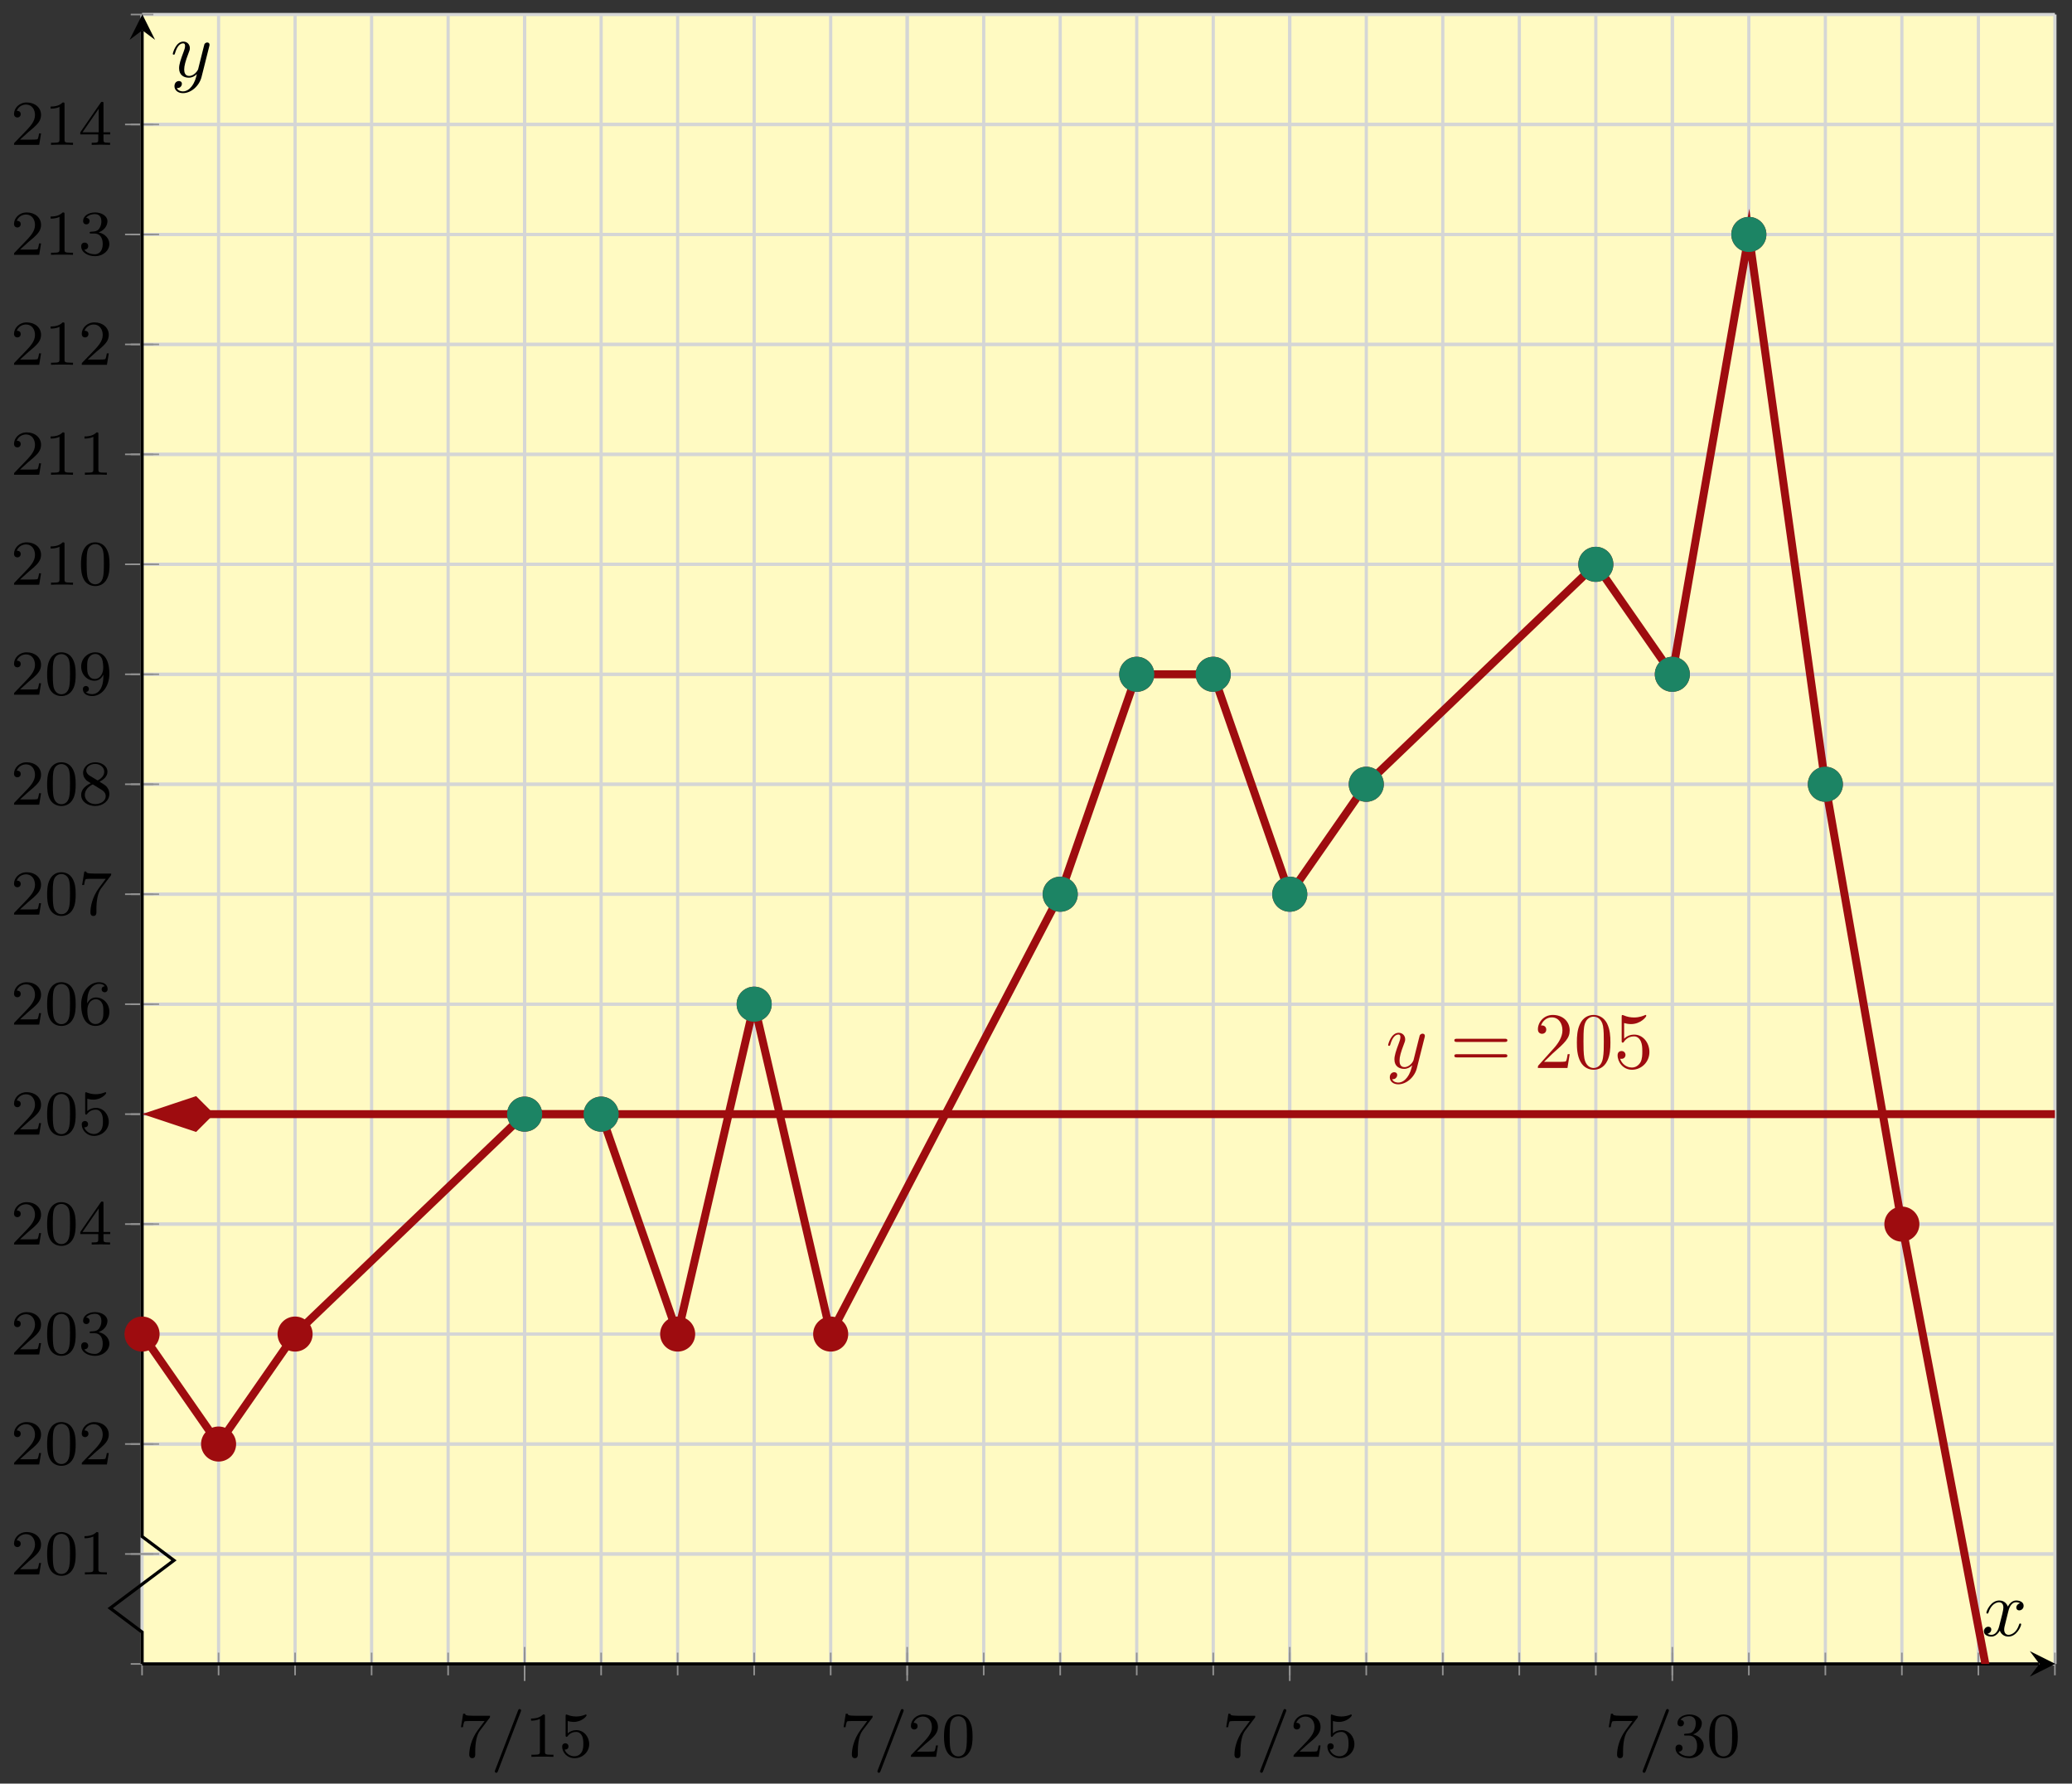 <svg xmlns="http://www.w3.org/2000/svg" xmlns:xlink="http://www.w3.org/1999/xlink" xmlns:inkscape="http://www.inkscape.org/namespaces/inkscape" version="1.1" width="259" height="223" viewBox="0 0 259 223">
<rect x="0" y="0" width="259" height="223" fill="#333333" stroke="none"/>
<defs>
<path id="font_1_100" d="M.515 .644H.261C.236 .644 .205 .645 .18 .647 .128 .651 .127 .66 .124 .676H.093L.059 .465H.09C.092 .48 .103 .549 .117 .557 .128 .562 .203 .562 .218 .562H.43L.327 .424C.213 .272 .189 .114 .189 .035 .189 .025 .189-.021 .236-.021 .283-.021 .283 .024 .283 .036V.084C.283 .228 .307 .346 .356 .411L.506 .609C.515 .62 .515 .622 .515 .644Z"/>
<path id="font_1_102" d="M.471 .727C.471 .74 .461 .75 .448 .75 .432 .75 .428 .738 .423 .726L.064-.209C.059-.221 .059-.227 .059-.227 .059-.24 .069-.25 .082-.25 .098-.25 .102-.238 .107-.226L.466 .709C.471 .721 .471 .727 .471 .727Z"/>
<path id="font_1_82" d="M.447 0V.033H.412C.317 .033 .314 .045 .314 .082V.637C.314 .664 .312 .665 .285 .665 .244 .625 .191 .601 .096 .601V.568C.123 .568 .177 .568 .235 .595V.082C.235 .045 .232 .033 .137 .033H.102V0C.143 .003 .229 .003 .274 .003 .319 .003 .406 .003 .447 0Z"/>
<path id="font_1_56" d="M.477 .199C.477 .316 .393 .419 .275 .419 .225 .419 .178 .403 .14 .369V.562C.153 .558 .193 .548 .235 .548 .36 .548 .436 .636 .436 .651 .436 .662 .429 .665 .424 .665 .424 .665 .42 .665 .411 .66 .372 .645 .326 .633 .272 .633 .213 .633 .164 .648 .133 .66 .123 .665 .12 .665 .12 .665 .107 .665 .107 .654 .107 .636V.343C.107 .325 .107 .313 .123 .313 .131 .313 .134 .317 .139 .325 .151 .34 .189 .391 .274 .391 .33 .391 .357 .345 .366 .326 .383 .29 .385 .243 .385 .204 .385 .167 .384 .113 .356 .069 .337 .039 .297 .009 .244 .009 .179 .009 .115 .049 .092 .114 .095 .114 .102 .114 .102 .114 .13 .114 .152 .132 .152 .163 .152 .2 .123 .213 .103 .213 .085 .213 .053 .203 .053 .16 .053 .07 .131-.021 .246-.021 .371-.022 .477 .075 .477 .199Z"/>
<path id="font_1_107" d="M.477 .179H.446C.443 .159 .435 .109 .423 .09 .417 .082 .341 .082 .325 .082H.147L.282 .204C.298 .219 .34 .252 .356 .266 .418 .323 .477 .378 .477 .469 .477 .588 .377 .665 .252 .665 .132 .665 .053 .574 .053 .485 .053 .436 .092 .429 .106 .429 .127 .429 .158 .444 .158 .482 .158 .534 .108 .534 .096 .534 .125 .607 .192 .632 .241 .632 .334 .632 .382 .553 .382 .469 .382 .365 .309 .289 .191 .168L.065 .038C.053 .027 .053 .025 .053 0H.448L.477 .179Z"/>
<path id="font_1_121" d="M.489 .319C.489 .426 .478 .491 .445 .555 .401 .643 .32 .665 .265 .665 .139 .665 .093 .571 .079 .543 .043 .47 .041 .371 .041 .319 .041 .253 .044 .152 .092 .072 .138-.002 .212-.021 .265-.021 .313-.021 .399-.006 .449 .093 .486 .165 .489 .254 .489 .319M.4 .331C.4 .272 .4 .182 .388 .126 .367 .021 .298 .007 .265 .007 .231 .007 .162 .023 .141 .128 .13 .185 .13 .279 .13 .331 .13 .4 .13 .47 .141 .525 .162 .627 .24 .637 .265 .637 .299 .637 .368 .62 .388 .529 .4 .474 .4 .399 .4 .331Z"/>
<path id="font_1_106" d="M.486 .171C.486 .254 .42 .33 .318 .352 .397 .38 .456 .448 .456 .528 .456 .608 .366 .665 .262 .665 .155 .665 .074 .607 .074 .531 .074 .494 .099 .478 .125 .478 .156 .478 .176 .5 .176 .529 .176 .566 .144 .58 .122 .581 .164 .636 .241 .639 .259 .639 .285 .639 .361 .631 .361 .528 .361 .458 .332 .416 .318 .4 .288 .369 .265 .367 .204 .363 .185 .362 .177 .361 .177 .348 .177 .334 .186 .334 .203 .334H.253C.332 .334 .382 .276 .382 .171 .382 .045 .311 .009 .258 .009 .203 .009 .128 .028 .093 .081 .129 .081 .154 .104 .154 .137 .154 .169 .131 .192 .099 .192 .072 .192 .044 .175 .044 .135 .044 .04 .146-.021 .26-.021 .393-.021 .486 .07 .486 .17V.171Z"/>
<path id="font_2_3" d="M.282 .204C.298 .219 .34 .252 .356 .266 .418 .323 .477 .378 .477 .469 .477 .588 .377 .665 .252 .665 .132 .665 .053 .574 .053 .485 .053 .436 .092 .429 .106 .429 .127 .429 .158 .444 .158 .482 .158 .534 .108 .534 .096 .534 .125 .607 .192 .632 .241 .632 .334 .632 .382 .553 .382 .469 .382 .365 .309 .289 .191 .168L.065 .038C.053 .027 .053 .025 .053 0H.448L.477 .179H.446C.443 .159 .435 .109 .423 .09 .417 .082 .341 .082 .325 .082H.147L.282 .204Z"/>
<path id="font_2_1" d="M.489 .319C.489 .426 .478 .491 .445 .555 .401 .643 .32 .665 .265 .665 .139 .665 .093 .571 .079 .543 .043 .47 .041 .371 .041 .319 .041 .253 .044 .152 .092 .072 .138-.002 .212-.021 .265-.021 .313-.021 .399-.006 .449 .093 .486 .165 .489 .254 .489 .319M.265 .007C.231 .007 .162 .023 .141 .128 .13 .185 .13 .279 .13 .331 .13 .4 .13 .47 .141 .525 .162 .627 .24 .637 .265 .637 .299 .637 .368 .62 .388 .529 .4 .474 .4 .399 .4 .331 .4 .272 .4 .182 .388 .126 .367 .021 .298 .007 .265 .007Z"/>
<path id="font_2_2" d="M.314 .637C.314 .664 .312 .665 .285 .665 .244 .625 .191 .601 .096 .601V.568C.123 .568 .177 .568 .235 .595V.082C.235 .045 .232 .033 .137 .033H.102V0C.143 .003 .229 .003 .274 .003 .319 .003 .406 .003 .447 0V.033H.412C.317 .033 .314 .045 .314 .082V.637Z"/>
<path id="font_2_4" d="M.253 .334C.332 .334 .382 .276 .382 .17 .382 .045 .311 .009 .258 .009 .203 .009 .128 .028 .093 .081 .129 .081 .154 .104 .154 .137 .154 .169 .131 .192 .099 .192 .072 .192 .044 .175 .044 .135 .044 .04 .146-.021 .26-.021 .393-.021 .486 .07 .486 .17 .486 .254 .42 .33 .318 .352 .397 .38 .456 .448 .456 .528 .456 .608 .366 .665 .262 .665 .155 .665 .074 .607 .074 .531 .074 .494 .099 .478 .125 .478 .156 .478 .176 .5 .176 .529 .176 .566 .144 .58 .122 .581 .164 .636 .241 .639 .259 .639 .285 .639 .361 .631 .361 .528 .361 .458 .332 .416 .318 .4 .288 .369 .265 .367 .204 .363 .185 .362 .177 .361 .177 .348 .177 .334 .186 .334 .203 .334H.253Z"/>
<path id="font_2_5" d="M.394 .647C.394 .667 .394 .675 .373 .675 .36 .675 .359 .674 .349 .66L.03 .197V.164H.312V.081C.312 .044 .309 .033 .232 .033H.209V0C.294 .003 .296 .003 .353 .003 .41 .003 .412 .003 .497 0V.033H.474C.397 .033 .394 .044 .394 .081V.164H.5V.197H.394V.647M.319 .566V.197H.065L.319 .566Z"/>
<path id="font_2_6" d="M.14 .562C.153 .558 .193 .548 .235 .548 .36 .548 .436 .636 .436 .651 .436 .662 .429 .665 .424 .665 .422 .665 .42 .665 .411 .66 .372 .645 .326 .633 .272 .633 .213 .633 .164 .648 .133 .66 .123 .665 .121 .665 .12 .665 .107 .665 .107 .654 .107 .636V.343C.107 .325 .107 .313 .123 .313 .131 .313 .134 .317 .139 .325 .151 .34 .189 .391 .274 .391 .33 .391 .357 .345 .366 .326 .383 .29 .385 .244 .385 .205 .385 .168 .384 .114 .356 .07 .337 .04 .297 .009 .244 .009 .179 .009 .115 .05 .092 .115 .095 .114 .101 .114 .102 .114 .13 .114 .152 .132 .152 .163 .152 .2 .123 .213 .103 .213 .085 .213 .053 .203 .053 .16 .053 .07 .131-.021 .246-.021 .371-.021 .477 .076 .477 .2 .477 .316 .393 .419 .275 .419 .225 .419 .178 .403 .14 .369V.562Z"/>
<path id="font_2_7" d="M.138 .331C.138 .414 .145 .487 .181 .548 .211 .598 .262 .639 .325 .639 .345 .639 .391 .636 .414 .601 .369 .599 .365 .565 .365 .554 .365 .524 .388 .507 .412 .507 .43 .507 .459 .518 .459 .556 .459 .616 .414 .665 .324 .665 .185 .665 .044 .533 .044 .317 .044 .046 .17-.021 .267-.021 .315-.021 .367-.008 .412 .035 .452 .074 .486 .116 .486 .203 .486 .334 .387 .426 .276 .426 .204 .426 .161 .38 .138 .331M.267 .009C.214 .009 .181 .046 .166 .074 .143 .119 .141 .187 .141 .225 .141 .324 .195 .398 .272 .398 .322 .398 .352 .372 .371 .337 .392 .3 .392 .255 .392 .204 .392 .153 .392 .109 .372 .073 .346 .027 .311 .009 .267 .009Z"/>
<path id="font_2_8" d="M.506 .609C.515 .62 .515 .622 .515 .644H.261C.236 .644 .205 .645 .18 .647 .128 .651 .127 .66 .124 .676H.093L.059 .465H.09C.092 .48 .103 .549 .117 .557 .128 .562 .203 .562 .218 .562H.43L.327 .424C.213 .272 .189 .114 .189 .035 .189 .025 .189-.021 .236-.021 .283-.021 .283 .024 .283 .036V.084C.283 .228 .307 .346 .356 .411L.506 .609Z"/>
<path id="font_2_9" d="M.332 .361C.388 .388 .456 .438 .456 .516 .456 .611 .359 .665 .266 .665 .16 .665 .074 .592 .074 .498 .074 .461 .087 .427 .112 .398 .129 .377 .133 .375 .195 .336 .071 .281 .044 .208 .044 .152 .044 .042 .155-.021 .264-.021 .387-.021 .486 .062 .486 .168 .486 .231 .452 .273 .436 .29 .419 .306 .418 .307 .332 .361M.177 .455C.148 .472 .124 .501 .124 .536 .124 .599 .193 .639 .264 .639 .342 .639 .406 .586 .406 .516 .406 .458 .361 .409 .302 .38L.177 .455M.226 .318C.23 .316 .344 .246 .361 .235 .377 .226 .429 .194 .429 .134 .429 .057 .348 .009 .266 .009 .177 .009 .101 .07 .101 .152 .101 .227 .157 .286 .226 .318Z"/>
<path id="font_2_10" d="M.392 .295C.392 .051 .276 .009 .218 .009 .197 .009 .145 .012 .118 .043 .162 .047 .165 .08 .165 .09 .165 .12 .142 .137 .118 .137 .1 .137 .071 .126 .071 .088 .071 .02 .127-.021 .219-.021 .356-.021 .486 .115 .486 .329 .486 .589 .371 .665 .268 .665 .15 .665 .044 .573 .044 .442 .044 .313 .141 .219 .254 .219 .325 .219 .368 .264 .392 .315V.295M.258 .247C.212 .247 .183 .268 .161 .305 .138 .342 .138 .39 .138 .441 .138 .5 .138 .542 .165 .583 .19 .619 .222 .639 .269 .639 .336 .639 .365 .573 .368 .568 .389 .519 .39 .441 .39 .421 .39 .342 .347 .247 .258 .247Z"/>
<clipPath id="clip_3">
<path transform="matrix(1,0,0,-1,-307.424,414.27)" d="M325.182 206.228H564.286V412.455H325.182Z"/>
</clipPath>
<path id="font_4_1" d="M.331-.24C.331-.237 .331-.235 .314-.218 .189-.092 .157 .097 .157 .25 .157 .424 .195 .598 .318 .723 .331 .735 .331 .737 .331 .74 .331 .747 .327 .75 .321 .75 .311 .75 .221 .682 .162 .555 .111 .445 .099 .334 .099 .25 .099 .172 .11 .051 .165-.062 .225-.185 .311-.25 .321-.25 .327-.25 .331-.247 .331-.24Z"/>
<path id="font_4_7" d="M.132 .328V.352C.132 .605 .256 .641 .307 .641 .331 .641 .373 .635 .395 .601 .38 .601 .34 .601 .34 .556 .34 .525 .364 .51 .386 .51 .402 .51 .432 .519 .432 .558 .432 .618 .388 .666 .305 .666 .177 .666 .042 .537 .042 .316 .042 .049 .158-.022 .251-.022 .362-.022 .457 .072 .457 .204 .457 .331 .368 .427 .257 .427 .189 .427 .152 .376 .132 .328M.251 .006C.188 .006 .158 .066 .152 .081 .134 .128 .134 .208 .134 .226 .134 .304 .166 .404 .256 .404 .272 .404 .318 .404 .349 .342 .367 .305 .367 .254 .367 .205 .367 .157 .367 .107 .35 .071 .32 .011 .274 .006 .251 .006Z"/>
<path id="font_5_1" d="M.203 .001C.203 .067 .178 .106 .139 .106 .106 .106 .086 .081 .086 .053 .086 .026 .106 0 .139 0 .151 0 .164 .004 .174 .013 .177 .015 .178 .016 .179 .016 .18 .016 .181 .015 .181 .001 .181-.073 .146-.133 .113-.166 .102-.177 .102-.179 .102-.182 .102-.189 .107-.193 .112-.193 .123-.193 .203-.116 .203 .001Z"/>
<path id="font_4_4" d="M.294 .64C.294 .664 .294 .666 .271 .666 .209 .602 .121 .602 .089 .602V.571C.109 .571 .168 .571 .22 .597V.079C.22 .043 .217 .031 .127 .031H.095V0C.13 .003 .217 .003 .257 .003 .297 .003 .384 .003 .419 0V.031H.387C.297 .031 .294 .042 .294 .079V.64Z"/>
<path id="font_4_8" d="M.163 .457C.117 .487 .113 .521 .113 .538 .113 .599 .178 .641 .249 .641 .322 .641 .386 .589 .386 .517 .386 .46 .347 .412 .287 .377L.163 .457M.309 .362C.381 .399 .43 .451 .43 .517 .43 .609 .341 .666 .25 .666 .15 .666 .069 .592 .069 .499 .069 .481 .071 .436 .113 .389 .124 .377 .161 .352 .186 .335 .128 .306 .042 .25 .042 .151 .042 .045 .144-.022 .249-.022 .362-.022 .457 .061 .457 .168 .457 .204 .446 .249 .408 .291 .389 .312 .373 .322 .309 .362M.209 .32 .332 .242C.36 .223 .407 .193 .407 .132 .407 .058 .332 .006 .25 .006 .164 .006 .092 .068 .092 .151 .092 .209 .124 .273 .209 .32Z"/>
<path id="font_4_6" d="M.449 .2C.449 .319 .367 .419 .259 .419 .211 .419 .168 .403 .132 .368V.564C.152 .558 .185 .551 .217 .551 .34 .551 .41 .642 .41 .655 .41 .661 .407 .666 .4 .666 .399 .666 .397 .666 .392 .663 .372 .654 .323 .634 .256 .634 .216 .634 .17 .641 .123 .662 .115 .665 .113 .665 .111 .665 .101 .665 .101 .657 .101 .641V.344C.101 .326 .101 .318 .115 .318 .122 .318 .124 .321 .128 .327 .139 .343 .176 .397 .257 .397 .309 .397 .334 .351 .342 .333 .358 .296 .36 .257 .36 .207 .36 .172 .36 .112 .336 .07 .312 .031 .275 .006 .229 .006 .156 .006 .099 .058 .082 .117 .085 .116 .088 .115 .099 .115 .132 .115 .149 .14 .149 .164 .149 .188 .132 .213 .099 .213 .085 .213 .05 .206 .05 .16 .05 .074 .119-.022 .231-.022 .347-.022 .449 .073 .449 .2Z"/>
<path id="font_4_2" d="M.289 .25C.289 .328 .278 .449 .223 .562 .163 .685 .077 .75 .067 .75 .061 .75 .057 .746 .057 .74 .057 .737 .057 .735 .076 .717 .174 .618 .231 .459 .231 .25 .231 .079 .194-.097 .07-.223 .057-.235 .057-.237 .057-.24 .057-.246 .061-.25 .067-.25 .077-.25 .167-.182 .226-.055 .277 .055 .289 .166 .289 .25Z"/>
<path id="font_5_3" d="M.486 .381C.49 .395 .49 .397 .49 .404 .49 .422 .476 .431 .461 .431 .451 .431 .435 .425 .426 .41 .424 .405 .416 .374 .412 .356 .405 .33 .398 .303 .392 .276L.347 .096C.343 .081 .3 .011 .234 .011 .183 .011 .172 .055 .172 .092 .172 .138 .189 .2 .223 .288 .239 .329 .243 .34 .243 .36 .243 .405 .211 .442 .161 .442 .066 .442 .029 .297 .029 .288 .029 .278 .039 .278 .041 .278 .051 .278 .052 .28 .057 .296 .084 .39 .124 .42 .158 .42 .166 .42 .183 .42 .183 .388 .183 .363 .173 .337 .166 .318 .126 .212 .108 .155 .108 .108 .108 .019 .171-.011 .23-.011 .269-.011 .303 .006 .331 .034 .318-.018 .306-.067 .266-.12 .24-.154 .202-.183 .156-.183 .142-.183 .097-.18 .08-.141 .096-.141 .109-.141 .123-.129 .133-.12 .143-.107 .143-.088 .143-.057 .116-.053 .106-.053 .083-.053 .05-.069 .05-.118 .05-.168 .094-.205 .156-.205 .259-.205 .362-.114 .39-.001L.486 .381Z"/>
<path id="font_4_9" d="M.687 .327C.702 .327 .721 .327 .721 .347 .721 .367 .702 .367 .688 .367H.089C.075 .367 .056 .367 .056 .347 .056 .327 .075 .327 .09 .327H.687M.688 .133C.702 .133 .721 .133 .721 .153 .721 .173 .702 .173 .687 .173H.09C.075 .173 .056 .173 .056 .153 .056 .133 .075 .133 .089 .133H.688Z"/>
<path id="font_4_5" d="M.127 .077 .233 .18C.389 .318 .449 .372 .449 .472 .449 .586 .359 .666 .237 .666 .124 .666 .05 .574 .05 .485 .05 .429 .1 .429 .103 .429 .12 .429 .155 .441 .155 .482 .155 .508 .137 .534 .102 .534 .094 .534 .092 .534 .089 .533 .112 .598 .166 .635 .224 .635 .315 .635 .358 .554 .358 .472 .358 .392 .308 .313 .253 .251L.061 .037C.05 .026 .05 .024 .05 0H.421L.449 .174H.424C.419 .144 .412 .1 .402 .085 .395 .077 .329 .077 .307 .077H.127Z"/>
<path id="font_4_3" d="M.46 .32C.46 .4 .455 .48 .42 .554 .374 .65 .292 .666 .25 .666 .19 .666 .117 .64 .076 .547 .044 .478 .039 .4 .039 .32 .039 .245 .043 .155 .084 .079 .127-.002 .2-.022 .249-.022 .303-.022 .379-.001 .423 .094 .455 .163 .46 .241 .46 .32M.249-0C.21-0 .151 .025 .133 .121 .122 .181 .122 .273 .122 .332 .122 .396 .122 .462 .13 .516 .149 .635 .224 .644 .249 .644 .282 .644 .348 .626 .367 .527 .377 .471 .377 .395 .377 .332 .377 .257 .377 .189 .366 .125 .351 .03 .294-0 .249-0Z"/>
<path id="font_5_2" d="M.334 .302C.34 .328 .363 .42 .433 .42 .438 .42 .462 .42 .483 .407 .455 .402 .435 .377 .435 .353 .435 .337 .446 .318 .473 .318 .495 .318 .527 .336 .527 .376 .527 .428 .468 .442 .434 .442 .376 .442 .341 .389 .329 .366 .304 .432 .25 .442 .221 .442 .117 .442 .06 .313 .06 .288 .06 .278 .07 .278 .072 .278 .08 .278 .083 .28 .085 .289 .119 .395 .185 .42 .219 .42 .238 .42 .273 .411 .273 .353 .273 .322 .256 .255 .219 .115 .203 .053 .168 .011 .124 .011 .118 .011 .095 .011 .074 .024 .099 .029 .121 .05 .121 .078 .121 .105 .099 .113 .084 .113 .054 .113 .029 .087 .029 .055 .029 .009 .079-.011 .123-.011 .189-.011 .225 .059 .228 .065 .24 .028 .276-.011 .336-.011 .439-.011 .496 .118 .496 .143 .496 .153 .487 .153 .484 .153 .475 .153 .473 .149 .471 .142 .438 .035 .37 .011 .338 .011 .299 .011 .283 .043 .283 .077 .283 .099 .289 .121 .3 .165L.334 .302Z"/>
</defs>
<path transform="matrix(1,0,0,-1,-307.424,414.27)" d="M325.182 206.228H564.286V412.455H325.182Z" fill="#fffac2"/>
<path transform="matrix(1,0,0,-1,-307.424,414.27)" stroke-width=".399" stroke-linecap="butt" stroke-miterlimit="10" stroke-linejoin="miter" fill="none" stroke="#d5d6d5" d="M325.182 206.228V412.455M334.746 206.228V412.455M344.31 206.228V412.455M353.874 206.228V412.455M363.439 206.228V412.455M373.003 206.228V412.455M382.567 206.228V412.455M392.131 206.228V412.455M401.695 206.228V412.455M411.259 206.228V412.455M420.824 206.228V412.455M430.388 206.228V412.455M439.952 206.228V412.455M449.516 206.228V412.455M459.08 206.228V412.455M468.644 206.228V412.455M478.209 206.228V412.455M487.773 206.228V412.455M497.337 206.228V412.455M506.901 206.228V412.455M516.465 206.228V412.455M526.029 206.228V412.455M535.594 206.228V412.455M545.158 206.228V412.455M554.722 206.228V412.455M564.286 206.228V412.455"/>
<path transform="matrix(1,0,0,-1,-307.424,414.27)" stroke-width=".399" stroke-linecap="butt" stroke-miterlimit="10" stroke-linejoin="miter" fill="none" stroke="#d5d6d5" d="M373.003 206.228V412.455M420.824 206.228V412.455M468.644 206.228V412.455M516.465 206.228V412.455"/>
<path transform="matrix(1,0,0,-1,-307.424,414.27)" stroke-width=".399" stroke-linecap="butt" stroke-miterlimit="10" stroke-linejoin="miter" fill="none" stroke="#d5d6d5" d="M325.182 206.228H564.286M325.182 219.976H564.286M325.182 233.725H564.286M325.182 247.473H564.286M325.182 261.222H564.286M325.182 274.97H564.286M325.182 288.719H564.286M325.182 302.467H564.286M325.182 316.216H564.286M325.182 329.964H564.286M325.182 343.713H564.286M325.182 357.461H564.286M325.182 371.21H564.286M325.182 384.958H564.286M325.182 398.707H564.286M325.182 412.455H564.286"/>
<path transform="matrix(1,0,0,-1,-307.424,414.27)" stroke-width=".399" stroke-linecap="butt" stroke-miterlimit="10" stroke-linejoin="miter" fill="none" stroke="#d5d6d5" d="M325.182 219.976H564.286M325.182 233.725H564.286M325.182 247.473H564.286M325.182 261.222H564.286M325.182 274.97H564.286M325.182 288.719H564.286M325.182 302.467H564.286M325.182 316.216H564.286M325.182 329.964H564.286M325.182 343.713H564.286M325.182 357.461H564.286M325.182 371.21H564.286M325.182 384.958H564.286M325.182 398.707H564.286"/>
<path transform="matrix(1,0,0,-1,-307.424,414.27)" stroke-width=".199" stroke-linecap="butt" stroke-miterlimit="10" stroke-linejoin="miter" fill="none" stroke="#929292" d="M325.182 204.81V207.645M334.746 204.81V207.645M344.31 204.81V207.645M353.874 204.81V207.645M363.439 204.81V207.645M373.003 204.81V207.645M382.567 204.81V207.645M392.131 204.81V207.645M401.695 204.81V207.645M411.259 204.81V207.645M420.824 204.81V207.645M430.388 204.81V207.645M439.952 204.81V207.645M449.516 204.81V207.645M459.08 204.81V207.645M468.644 204.81V207.645M478.209 204.81V207.645M487.773 204.81V207.645M497.337 204.81V207.645M506.901 204.81V207.645M516.465 204.81V207.645M526.029 204.81V207.645M535.594 204.81V207.645M545.158 204.81V207.645M554.722 204.81V207.645M564.286 204.81V207.645"/>
<path transform="matrix(1,0,0,-1,-307.424,414.27)" stroke-width=".199" stroke-linecap="butt" stroke-miterlimit="10" stroke-linejoin="miter" fill="none" stroke="#929292" d="M373.003 204.101V208.354M420.824 204.101V208.354M468.644 204.101V208.354M516.465 204.101V208.354"/>
<path transform="matrix(1,0,0,-1,-307.424,414.27)" stroke-width=".199" stroke-linecap="butt" stroke-miterlimit="10" stroke-linejoin="miter" fill="none" stroke="#929292" d="M323.765 206.228H326.599M323.765 219.976H326.599M323.765 233.725H326.599M323.765 247.473H326.599M323.765 261.222H326.599M323.765 274.97H326.599M323.765 288.719H326.599M323.765 302.467H326.599M323.765 316.216H326.599M323.765 329.964H326.599M323.765 343.713H326.599M323.765 357.461H326.599M323.765 371.21H326.599M323.765 384.958H326.599M323.765 398.707H326.599M323.765 412.455H326.599"/>
<path transform="matrix(1,0,0,-1,-307.424,414.27)" stroke-width=".199" stroke-linecap="butt" stroke-miterlimit="10" stroke-linejoin="miter" fill="none" stroke="#929292" d="M323.056 219.976H327.308M323.056 233.725H327.308M323.056 247.473H327.308M323.056 261.222H327.308M323.056 274.97H327.308M323.056 288.719H327.308M323.056 302.467H327.308M323.056 316.216H327.308M323.056 329.964H327.308M323.056 343.713H327.308M323.056 357.461H327.308M323.056 371.21H327.308M323.056 384.958H327.308M323.056 398.707H327.308"/>
<path transform="matrix(1,0,0,-1,-307.424,414.27)" stroke-width=".399" stroke-linecap="butt" stroke-miterlimit="10" stroke-linejoin="miter" fill="none" stroke="#000000" d="M325.182 206.228H562.294"/>
<path transform="matrix(1,0,0,-1,254.925,208.032)" d="M1.993 0-1.196 1.594 0 0-1.196-1.594"/>
<path transform="matrix(1,0,0,-1,-307.424,414.27)" stroke-width=".399" stroke-linecap="butt" stroke-miterlimit="10" stroke-linejoin="miter" fill="none" stroke="#000000" d="M325.182 206.228V210.213L321.197 213.202 329.167 219.179 325.182 222.168V410.463"/>
<path transform="matrix(0,-1,-1,-0,17.79,3.786)" d="M1.993 0-1.196 1.594 0 0-1.196-1.594"/>
<use data-text="7" xlink:href="#font_1_100" transform="matrix(7.971,0,0,-7.97,57.15,219.656)"/>
<use data-text="/" xlink:href="#font_1_102" transform="matrix(7.971,0,0,-7.97,61.383,219.656)"/>
<use data-text="1" xlink:href="#font_1_82" transform="matrix(7.971,0,0,-7.97,65.615,219.656)"/>
<use data-text="5" xlink:href="#font_1_56" transform="matrix(7.971,0,0,-7.97,69.848,219.656)"/>
<use data-text="7" xlink:href="#font_1_100" transform="matrix(7.971,0,0,-7.97,104.976,219.656)"/>
<use data-text="/" xlink:href="#font_1_102" transform="matrix(7.971,0,0,-7.97,109.208,219.656)"/>
<use data-text="2" xlink:href="#font_1_107" transform="matrix(7.971,0,0,-7.97,113.441,219.656)"/>
<use data-text="0" xlink:href="#font_1_121" transform="matrix(7.971,0,0,-7.97,117.673,219.656)"/>
<use data-text="7" xlink:href="#font_1_100" transform="matrix(7.971,0,0,-7.97,152.802,219.656)"/>
<use data-text="/" xlink:href="#font_1_102" transform="matrix(7.971,0,0,-7.97,157.034,219.656)"/>
<use data-text="2" xlink:href="#font_1_107" transform="matrix(7.971,0,0,-7.97,161.267,219.656)"/>
<use data-text="5" xlink:href="#font_1_56" transform="matrix(7.971,0,0,-7.97,165.499,219.656)"/>
<use data-text="7" xlink:href="#font_1_100" transform="matrix(7.971,0,0,-7.97,200.627,219.656)"/>
<use data-text="/" xlink:href="#font_1_102" transform="matrix(7.971,0,0,-7.97,204.86,219.656)"/>
<use data-text="3" xlink:href="#font_1_106" transform="matrix(7.971,0,0,-7.97,209.092,219.656)"/>
<use data-text="0" xlink:href="#font_1_121" transform="matrix(7.971,0,0,-7.97,213.325,219.656)"/>
<use data-text="2" xlink:href="#font_2_3" transform="matrix(7.971,0,0,-7.97,1.33,196.851)"/>
<use data-text="0" xlink:href="#font_2_1" transform="matrix(7.971,0,0,-7.97,5.563,196.851)"/>
<use data-text="1" xlink:href="#font_2_2" transform="matrix(7.971,0,0,-7.97,9.796,196.851)"/>
<use data-text="2" xlink:href="#font_2_3" transform="matrix(7.971,0,0,-7.97,1.33,183.101)"/>
<use data-text="0" xlink:href="#font_2_1" transform="matrix(7.971,0,0,-7.97,5.563,183.101)"/>
<use data-text="2" xlink:href="#font_2_3" transform="matrix(7.971,0,0,-7.97,9.796,183.101)"/>
<use data-text="2" xlink:href="#font_2_3" transform="matrix(7.971,0,0,-7.97,1.33,169.353)"/>
<use data-text="0" xlink:href="#font_2_1" transform="matrix(7.971,0,0,-7.97,5.563,169.353)"/>
<use data-text="3" xlink:href="#font_2_4" transform="matrix(7.971,0,0,-7.97,9.796,169.353)"/>
<use data-text="2" xlink:href="#font_2_3" transform="matrix(7.971,0,0,-7.97,1.33,155.603)"/>
<use data-text="0" xlink:href="#font_2_1" transform="matrix(7.971,0,0,-7.97,5.563,155.603)"/>
<use data-text="4" xlink:href="#font_2_5" transform="matrix(7.971,0,0,-7.97,9.796,155.603)"/>
<use data-text="2" xlink:href="#font_2_3" transform="matrix(7.971,0,0,-7.97,1.33,141.854)"/>
<use data-text="0" xlink:href="#font_2_1" transform="matrix(7.971,0,0,-7.97,5.563,141.854)"/>
<use data-text="5" xlink:href="#font_2_6" transform="matrix(7.971,0,0,-7.97,9.796,141.854)"/>
<use data-text="2" xlink:href="#font_2_3" transform="matrix(7.971,0,0,-7.97,1.33,128.105)"/>
<use data-text="0" xlink:href="#font_2_1" transform="matrix(7.971,0,0,-7.97,5.563,128.105)"/>
<use data-text="6" xlink:href="#font_2_7" transform="matrix(7.971,0,0,-7.97,9.796,128.105)"/>
<use data-text="2" xlink:href="#font_2_3" transform="matrix(7.971,0,0,-7.97,1.33,114.356)"/>
<use data-text="0" xlink:href="#font_2_1" transform="matrix(7.971,0,0,-7.97,5.563,114.356)"/>
<use data-text="7" xlink:href="#font_2_8" transform="matrix(7.971,0,0,-7.97,9.796,114.356)"/>
<use data-text="2" xlink:href="#font_2_3" transform="matrix(7.971,0,0,-7.97,1.33,100.606)"/>
<use data-text="0" xlink:href="#font_2_1" transform="matrix(7.971,0,0,-7.97,5.563,100.606)"/>
<use data-text="8" xlink:href="#font_2_9" transform="matrix(7.971,0,0,-7.97,9.796,100.606)"/>
<use data-text="2" xlink:href="#font_2_3" transform="matrix(7.971,0,0,-7.97,1.33,86.858)"/>
<use data-text="0" xlink:href="#font_2_1" transform="matrix(7.971,0,0,-7.97,5.563,86.858)"/>
<use data-text="9" xlink:href="#font_2_10" transform="matrix(7.971,0,0,-7.97,9.796,86.858)"/>
<use data-text="2" xlink:href="#font_2_3" transform="matrix(7.971,0,0,-7.97,1.33,73.108)"/>
<use data-text="1" xlink:href="#font_2_2" transform="matrix(7.971,0,0,-7.97,5.563,73.108)"/>
<use data-text="0" xlink:href="#font_2_1" transform="matrix(7.971,0,0,-7.97,9.796,73.108)"/>
<use data-text="2" xlink:href="#font_2_3" transform="matrix(7.971,0,0,-7.97,1.33,59.359)"/>
<use data-text="1" xlink:href="#font_2_2" transform="matrix(7.971,0,0,-7.97,5.563,59.359)"/>
<use data-text="1" xlink:href="#font_2_2" transform="matrix(7.971,0,0,-7.97,9.796,59.359)"/>
<use data-text="2" xlink:href="#font_2_3" transform="matrix(7.971,0,0,-7.97,1.33,45.609)"/>
<use data-text="1" xlink:href="#font_2_2" transform="matrix(7.971,0,0,-7.97,5.563,45.609)"/>
<use data-text="2" xlink:href="#font_2_3" transform="matrix(7.971,0,0,-7.97,9.796,45.609)"/>
<use data-text="2" xlink:href="#font_2_3" transform="matrix(7.971,0,0,-7.97,1.33,31.861)"/>
<use data-text="1" xlink:href="#font_2_2" transform="matrix(7.971,0,0,-7.97,5.563,31.861)"/>
<use data-text="3" xlink:href="#font_2_4" transform="matrix(7.971,0,0,-7.97,9.796,31.861)"/>
<use data-text="2" xlink:href="#font_2_3" transform="matrix(7.971,0,0,-7.97,1.33,18.111)"/>
<use data-text="1" xlink:href="#font_2_2" transform="matrix(7.971,0,0,-7.97,5.563,18.111)"/>
<use data-text="4" xlink:href="#font_2_5" transform="matrix(7.971,0,0,-7.97,9.796,18.111)"/>
<g clip-path="url(#clip_3)">
<path transform="matrix(1,0,0,-1,-307.424,414.27)" stroke-width=".996" stroke-linecap="butt" stroke-miterlimit="10" stroke-linejoin="miter" fill="none" stroke="#9e0c0f" d="M325.182 247.473 334.746 233.725 344.31 247.473 373.003 274.97H382.567L392.131 247.473 401.695 288.719 411.259 247.473 439.952 302.467 449.516 329.964H459.08L468.644 302.467 478.209 316.216 506.901 343.713 516.465 329.964 526.029 384.958 535.594 316.216 545.158 261.222 573.85 109.988 583.414 164.982"/>
<path transform="matrix(1,0,0,-1,-307.424,414.27)" stroke-width=".399" stroke-linecap="butt" stroke-miterlimit="10" stroke-linejoin="miter" fill="none" stroke="#008099" d=""/>
<use data-text="(" xlink:href="#font_4_1" transform="matrix(9.964,0,0,-9.963,-303.904,416.761)" fill="#008099"/>
<use data-text="6" xlink:href="#font_4_7" transform="matrix(9.964,0,0,-9.963,-300.038,416.761)" fill="#008099"/>
<use data-text="," xlink:href="#font_5_1" transform="matrix(9.964,0,0,-9.963,-295.047,416.761)" fill="#008099"/>
<use data-text="1" xlink:href="#font_4_4" transform="matrix(9.964,0,0,-9.963,-290.619,416.761)" fill="#008099"/>
<use data-text="8" xlink:href="#font_4_8" transform="matrix(9.964,0,0,-9.963,-285.637,416.761)" fill="#008099"/>
<use data-text="5" xlink:href="#font_4_6" transform="matrix(9.964,0,0,-9.963,-280.655,416.761)" fill="#008099"/>
<use data-text=")" xlink:href="#font_4_2" transform="matrix(9.964,0,0,-9.963,-275.673,416.761)" fill="#008099"/>
<path transform="matrix(1,0,0,-1,-307.424,414.27)" stroke-width=".996" stroke-linecap="butt" stroke-miterlimit="10" stroke-linejoin="miter" fill="none" stroke="#9e0c0f" d="M333.444 274.97H337.137 349.092 361.048 373.003 384.958 396.913 408.868 420.824 432.779 444.734 456.689 468.644 480.6 492.555 504.51 516.465 528.421 540.376 552.331 564.286 576.241 588.197 600.152 603.845"/>
<path transform="matrix(-1,-0,0,1,26.757,139.286)" d="M7.391 0 2.376 1.672 .704 0 2.376-1.672Z" fill="#9e0c0f"/>
<path transform="matrix(-1,-0,0,1,26.757,139.286)" stroke-width=".996" stroke-linecap="butt" stroke-miterlimit="10" stroke-linejoin="miter" fill="none" stroke="#9e0c0f" d="M7.391 0 2.376 1.672 .704 0 2.376-1.672Z"/>
<path transform="matrix(1,0,0,-1,295.776,139.286)" d="M7.391 0 2.376 1.672 .704 0 2.376-1.672Z" fill="#9e0c0f"/>
<path transform="matrix(1,0,0,-1,295.776,139.286)" stroke-width=".996" stroke-linecap="butt" stroke-miterlimit="10" stroke-linejoin="miter" fill="none" stroke="#9e0c0f" d="M7.391 0 2.376 1.672 .704 0 2.376-1.672Z"/>
<use data-text="y" xlink:href="#font_5_3" transform="matrix(9.964,0,0,-9.963,173.226,133.53)" fill="#9e0c0f"/>
<use data-text="=" xlink:href="#font_4_9" transform="matrix(9.964,0,0,-9.963,181.236,133.53)" fill="#9e0c0f"/>
<use data-text="2" xlink:href="#font_4_5" transform="matrix(9.964,0,0,-9.963,191.738,133.53)" fill="#9e0c0f"/>
<use data-text="0" xlink:href="#font_4_3" transform="matrix(9.964,0,0,-9.963,196.72,133.53)" fill="#9e0c0f"/>
<use data-text="5" xlink:href="#font_4_6" transform="matrix(9.964,0,0,-9.963,201.702,133.53)" fill="#9e0c0f"/>
</g>
<path transform="matrix(1,0,0,-1,-307.424,414.27)" d="M327.174 247.473C327.174 248.574 326.282 249.466 325.182 249.466 324.081 249.466 323.189 248.574 323.189 247.473 323.189 246.373 324.081 245.481 325.182 245.481 326.282 245.481 327.174 246.373 327.174 247.473ZM325.182 247.473" fill="#9e0c0f"/>
<path transform="matrix(1,0,0,-1,-307.424,414.27)" stroke-width=".399" stroke-linecap="butt" stroke-miterlimit="10" stroke-linejoin="miter" fill="none" stroke="#9e0c0f" d="M327.174 247.473C327.174 248.574 326.282 249.466 325.182 249.466 324.081 249.466 323.189 248.574 323.189 247.473 323.189 246.373 324.081 245.481 325.182 245.481 326.282 245.481 327.174 246.373 327.174 247.473ZM325.182 247.473"/>
<path transform="matrix(1,0,0,-1,-307.424,414.27)" d="M336.739 233.725C336.739 234.825 335.846 235.717 334.746 235.717 333.646 235.717 332.753 234.825 332.753 233.725 332.753 232.624 333.646 231.732 334.746 231.732 335.846 231.732 336.739 232.624 336.739 233.725ZM334.746 233.725" fill="#9e0c0f"/>
<path transform="matrix(1,0,0,-1,-307.424,414.27)" stroke-width=".399" stroke-linecap="butt" stroke-miterlimit="10" stroke-linejoin="miter" fill="none" stroke="#9e0c0f" d="M336.739 233.725C336.739 234.825 335.846 235.717 334.746 235.717 333.646 235.717 332.753 234.825 332.753 233.725 332.753 232.624 333.646 231.732 334.746 231.732 335.846 231.732 336.739 232.624 336.739 233.725ZM334.746 233.725"/>
<path transform="matrix(1,0,0,-1,-307.424,414.27)" d="M346.303 247.473C346.303 248.574 345.411 249.466 344.31 249.466 343.21 249.466 342.318 248.574 342.318 247.473 342.318 246.373 343.21 245.481 344.31 245.481 345.411 245.481 346.303 246.373 346.303 247.473ZM344.31 247.473" fill="#9e0c0f"/>
<path transform="matrix(1,0,0,-1,-307.424,414.27)" stroke-width=".399" stroke-linecap="butt" stroke-miterlimit="10" stroke-linejoin="miter" fill="none" stroke="#9e0c0f" d="M346.303 247.473C346.303 248.574 345.411 249.466 344.31 249.466 343.21 249.466 342.318 248.574 342.318 247.473 342.318 246.373 343.21 245.481 344.31 245.481 345.411 245.481 346.303 246.373 346.303 247.473ZM344.31 247.473"/>
<path transform="matrix(1,0,0,-1,-307.424,414.27)" d="M374.995 274.97C374.995 276.071 374.103 276.963 373.003 276.963 371.902 276.963 371.01 276.071 371.01 274.97 371.01 273.87 371.902 272.978 373.003 272.978 374.103 272.978 374.995 273.87 374.995 274.97ZM373.003 274.97" fill="#9e0c0f"/>
<path transform="matrix(1,0,0,-1,-307.424,414.27)" stroke-width=".399" stroke-linecap="butt" stroke-miterlimit="10" stroke-linejoin="miter" fill="none" stroke="#9e0c0f" d="M374.995 274.97C374.995 276.071 374.103 276.963 373.003 276.963 371.902 276.963 371.01 276.071 371.01 274.97 371.01 273.87 371.902 272.978 373.003 272.978 374.103 272.978 374.995 273.87 374.995 274.97ZM373.003 274.97"/>
<path transform="matrix(1,0,0,-1,-307.424,414.27)" d="M384.559 274.97C384.559 276.071 383.667 276.963 382.567 276.963 381.466 276.963 380.574 276.071 380.574 274.97 380.574 273.87 381.466 272.978 382.567 272.978 383.667 272.978 384.559 273.87 384.559 274.97ZM382.567 274.97" fill="#9e0c0f"/>
<path transform="matrix(1,0,0,-1,-307.424,414.27)" stroke-width=".399" stroke-linecap="butt" stroke-miterlimit="10" stroke-linejoin="miter" fill="none" stroke="#9e0c0f" d="M384.559 274.97C384.559 276.071 383.667 276.963 382.567 276.963 381.466 276.963 380.574 276.071 380.574 274.97 380.574 273.87 381.466 272.978 382.567 272.978 383.667 272.978 384.559 273.87 384.559 274.97ZM382.567 274.97"/>
<path transform="matrix(1,0,0,-1,-307.424,414.27)" d="M394.124 247.473C394.124 248.574 393.232 249.466 392.131 249.466 391.031 249.466 390.139 248.574 390.139 247.473 390.139 246.373 391.031 245.481 392.131 245.481 393.232 245.481 394.124 246.373 394.124 247.473ZM392.131 247.473" fill="#9e0c0f"/>
<path transform="matrix(1,0,0,-1,-307.424,414.27)" stroke-width=".399" stroke-linecap="butt" stroke-miterlimit="10" stroke-linejoin="miter" fill="none" stroke="#9e0c0f" d="M394.124 247.473C394.124 248.574 393.232 249.466 392.131 249.466 391.031 249.466 390.139 248.574 390.139 247.473 390.139 246.373 391.031 245.481 392.131 245.481 393.232 245.481 394.124 246.373 394.124 247.473ZM392.131 247.473"/>
<path transform="matrix(1,0,0,-1,-307.424,414.27)" d="M403.688 288.719C403.688 289.819 402.796 290.711 401.695 290.711 400.595 290.711 399.703 289.819 399.703 288.719 399.703 287.618 400.595 286.726 401.695 286.726 402.796 286.726 403.688 287.618 403.688 288.719ZM401.695 288.719" fill="#9e0c0f"/>
<path transform="matrix(1,0,0,-1,-307.424,414.27)" stroke-width=".399" stroke-linecap="butt" stroke-miterlimit="10" stroke-linejoin="miter" fill="none" stroke="#9e0c0f" d="M403.688 288.719C403.688 289.819 402.796 290.711 401.695 290.711 400.595 290.711 399.703 289.819 399.703 288.719 399.703 287.618 400.595 286.726 401.695 286.726 402.796 286.726 403.688 287.618 403.688 288.719ZM401.695 288.719"/>
<path transform="matrix(1,0,0,-1,-307.424,414.27)" d="M413.252 247.473C413.252 248.574 412.36 249.466 411.259 249.466 410.159 249.466 409.267 248.574 409.267 247.473 409.267 246.373 410.159 245.481 411.259 245.481 412.36 245.481 413.252 246.373 413.252 247.473ZM411.259 247.473" fill="#9e0c0f"/>
<path transform="matrix(1,0,0,-1,-307.424,414.27)" stroke-width=".399" stroke-linecap="butt" stroke-miterlimit="10" stroke-linejoin="miter" fill="none" stroke="#9e0c0f" d="M413.252 247.473C413.252 248.574 412.36 249.466 411.259 249.466 410.159 249.466 409.267 248.574 409.267 247.473 409.267 246.373 410.159 245.481 411.259 245.481 412.36 245.481 413.252 246.373 413.252 247.473ZM411.259 247.473"/>
<path transform="matrix(1,0,0,-1,-307.424,414.27)" d="M441.945 302.467C441.945 303.568 441.052 304.46 439.952 304.46 438.851 304.46 437.959 303.568 437.959 302.467 437.959 301.367 438.851 300.475 439.952 300.475 441.052 300.475 441.945 301.367 441.945 302.467ZM439.952 302.467" fill="#9e0c0f"/>
<path transform="matrix(1,0,0,-1,-307.424,414.27)" stroke-width=".399" stroke-linecap="butt" stroke-miterlimit="10" stroke-linejoin="miter" fill="none" stroke="#9e0c0f" d="M441.945 302.467C441.945 303.568 441.052 304.46 439.952 304.46 438.851 304.46 437.959 303.568 437.959 302.467 437.959 301.367 438.851 300.475 439.952 300.475 441.052 300.475 441.945 301.367 441.945 302.467ZM439.952 302.467"/>
<path transform="matrix(1,0,0,-1,-307.424,414.27)" d="M451.509 329.964C451.509 331.065 450.617 331.957 449.516 331.957 448.416 331.957 447.524 331.065 447.524 329.964 447.524 328.864 448.416 327.972 449.516 327.972 450.617 327.972 451.509 328.864 451.509 329.964ZM449.516 329.964" fill="#9e0c0f"/>
<path transform="matrix(1,0,0,-1,-307.424,414.27)" stroke-width=".399" stroke-linecap="butt" stroke-miterlimit="10" stroke-linejoin="miter" fill="none" stroke="#9e0c0f" d="M451.509 329.964C451.509 331.065 450.617 331.957 449.516 331.957 448.416 331.957 447.524 331.065 447.524 329.964 447.524 328.864 448.416 327.972 449.516 327.972 450.617 327.972 451.509 328.864 451.509 329.964ZM449.516 329.964"/>
<path transform="matrix(1,0,0,-1,-307.424,414.27)" d="M461.073 329.964C461.073 331.065 460.181 331.957 459.08 331.957 457.98 331.957 457.088 331.065 457.088 329.964 457.088 328.864 457.98 327.972 459.08 327.972 460.181 327.972 461.073 328.864 461.073 329.964ZM459.08 329.964" fill="#9e0c0f"/>
<path transform="matrix(1,0,0,-1,-307.424,414.27)" stroke-width=".399" stroke-linecap="butt" stroke-miterlimit="10" stroke-linejoin="miter" fill="none" stroke="#9e0c0f" d="M461.073 329.964C461.073 331.065 460.181 331.957 459.08 331.957 457.98 331.957 457.088 331.065 457.088 329.964 457.088 328.864 457.98 327.972 459.08 327.972 460.181 327.972 461.073 328.864 461.073 329.964ZM459.08 329.964"/>
<path transform="matrix(1,0,0,-1,-307.424,414.27)" d="M470.637 302.467C470.637 303.568 469.745 304.46 468.644 304.46 467.544 304.46 466.652 303.568 466.652 302.467 466.652 301.367 467.544 300.475 468.644 300.475 469.745 300.475 470.637 301.367 470.637 302.467ZM468.644 302.467" fill="#9e0c0f"/>
<path transform="matrix(1,0,0,-1,-307.424,414.27)" stroke-width=".399" stroke-linecap="butt" stroke-miterlimit="10" stroke-linejoin="miter" fill="none" stroke="#9e0c0f" d="M470.637 302.467C470.637 303.568 469.745 304.46 468.644 304.46 467.544 304.46 466.652 303.568 466.652 302.467 466.652 301.367 467.544 300.475 468.644 300.475 469.745 300.475 470.637 301.367 470.637 302.467ZM468.644 302.467"/>
<path transform="matrix(1,0,0,-1,-307.424,414.27)" d="M480.201 316.216C480.201 317.316 479.309 318.208 478.209 318.208 477.108 318.208 476.216 317.316 476.216 316.216 476.216 315.115 477.108 314.223 478.209 314.223 479.309 314.223 480.201 315.115 480.201 316.216ZM478.209 316.216" fill="#9e0c0f"/>
<path transform="matrix(1,0,0,-1,-307.424,414.27)" stroke-width=".399" stroke-linecap="butt" stroke-miterlimit="10" stroke-linejoin="miter" fill="none" stroke="#9e0c0f" d="M480.201 316.216C480.201 317.316 479.309 318.208 478.209 318.208 477.108 318.208 476.216 317.316 476.216 316.216 476.216 315.115 477.108 314.223 478.209 314.223 479.309 314.223 480.201 315.115 480.201 316.216ZM478.209 316.216"/>
<path transform="matrix(1,0,0,-1,-307.424,414.27)" d="M508.894 343.713C508.894 344.813 508.002 345.705 506.901 345.705 505.801 345.705 504.909 344.813 504.909 343.713 504.909 342.612 505.801 341.72 506.901 341.72 508.002 341.72 508.894 342.612 508.894 343.713ZM506.901 343.713" fill="#9e0c0f"/>
<path transform="matrix(1,0,0,-1,-307.424,414.27)" stroke-width=".399" stroke-linecap="butt" stroke-miterlimit="10" stroke-linejoin="miter" fill="none" stroke="#9e0c0f" d="M508.894 343.713C508.894 344.813 508.002 345.705 506.901 345.705 505.801 345.705 504.909 344.813 504.909 343.713 504.909 342.612 505.801 341.72 506.901 341.72 508.002 341.72 508.894 342.612 508.894 343.713ZM506.901 343.713"/>
<path transform="matrix(1,0,0,-1,-307.424,414.27)" d="M518.458 329.964C518.458 331.065 517.566 331.957 516.465 331.957 515.365 331.957 514.473 331.065 514.473 329.964 514.473 328.864 515.365 327.972 516.465 327.972 517.566 327.972 518.458 328.864 518.458 329.964ZM516.465 329.964" fill="#9e0c0f"/>
<path transform="matrix(1,0,0,-1,-307.424,414.27)" stroke-width=".399" stroke-linecap="butt" stroke-miterlimit="10" stroke-linejoin="miter" fill="none" stroke="#9e0c0f" d="M518.458 329.964C518.458 331.065 517.566 331.957 516.465 331.957 515.365 331.957 514.473 331.065 514.473 329.964 514.473 328.864 515.365 327.972 516.465 327.972 517.566 327.972 518.458 328.864 518.458 329.964ZM516.465 329.964"/>
<path transform="matrix(1,0,0,-1,-307.424,414.27)" d="M528.022 384.958C528.022 386.059 527.13 386.951 526.029 386.951 524.929 386.951 524.037 386.059 524.037 384.958 524.037 383.858 524.929 382.966 526.029 382.966 527.13 382.966 528.022 383.858 528.022 384.958ZM526.029 384.958" fill="#9e0c0f"/>
<path transform="matrix(1,0,0,-1,-307.424,414.27)" stroke-width=".399" stroke-linecap="butt" stroke-miterlimit="10" stroke-linejoin="miter" fill="none" stroke="#9e0c0f" d="M528.022 384.958C528.022 386.059 527.13 386.951 526.029 386.951 524.929 386.951 524.037 386.059 524.037 384.958 524.037 383.858 524.929 382.966 526.029 382.966 527.13 382.966 528.022 383.858 528.022 384.958ZM526.029 384.958"/>
<path transform="matrix(1,0,0,-1,-307.424,414.27)" d="M537.586 316.216C537.586 317.316 536.694 318.208 535.594 318.208 534.493 318.208 533.601 317.316 533.601 316.216 533.601 315.115 534.493 314.223 535.594 314.223 536.694 314.223 537.586 315.115 537.586 316.216ZM535.594 316.216" fill="#9e0c0f"/>
<path transform="matrix(1,0,0,-1,-307.424,414.27)" stroke-width=".399" stroke-linecap="butt" stroke-miterlimit="10" stroke-linejoin="miter" fill="none" stroke="#9e0c0f" d="M537.586 316.216C537.586 317.316 536.694 318.208 535.594 318.208 534.493 318.208 533.601 317.316 533.601 316.216 533.601 315.115 534.493 314.223 535.594 314.223 536.694 314.223 537.586 315.115 537.586 316.216ZM535.594 316.216"/>
<path transform="matrix(1,0,0,-1,-307.424,414.27)" d="M547.15 261.222C547.15 262.322 546.258 263.214 545.158 263.214 544.057 263.214 543.165 262.322 543.165 261.222 543.165 260.121 544.057 259.229 545.158 259.229 546.258 259.229 547.15 260.121 547.15 261.222ZM545.158 261.222" fill="#9e0c0f"/>
<path transform="matrix(1,0,0,-1,-307.424,414.27)" stroke-width=".399" stroke-linecap="butt" stroke-miterlimit="10" stroke-linejoin="miter" fill="none" stroke="#9e0c0f" d="M547.15 261.222C547.15 262.322 546.258 263.214 545.158 263.214 544.057 263.214 543.165 262.322 543.165 261.222 543.165 260.121 544.057 259.229 545.158 259.229 546.258 259.229 547.15 260.121 547.15 261.222ZM545.158 261.222"/>
<path transform="matrix(1,0,0,-1,-307.424,414.27)" stroke-width=".399" stroke-linecap="butt" stroke-miterlimit="10" stroke-linejoin="miter" fill="none" stroke="#9e0c0f" d=""/>
<path transform="matrix(1,0,0,-1,-307.424,414.27)" stroke-width=".399" stroke-linecap="butt" stroke-miterlimit="10" stroke-linejoin="miter" fill="none" stroke="#008099" d=""/>
<path transform="matrix(1,0,0,-1,-307.424,414.27)" d="M374.995 274.97C374.995 276.071 374.103 276.963 373.003 276.963 371.902 276.963 371.01 276.071 371.01 274.97 371.01 273.87 371.902 272.978 373.003 272.978 374.103 272.978 374.995 273.87 374.995 274.97ZM373.003 274.97" fill="#1c8464"/>
<path transform="matrix(1,0,0,-1,-307.424,414.27)" stroke-width=".399" stroke-linecap="butt" stroke-miterlimit="10" stroke-linejoin="miter" fill="none" stroke="#1c8464" d="M374.995 274.97C374.995 276.071 374.103 276.963 373.003 276.963 371.902 276.963 371.01 276.071 371.01 274.97 371.01 273.87 371.902 272.978 373.003 272.978 374.103 272.978 374.995 273.87 374.995 274.97ZM373.003 274.97"/>
<path transform="matrix(1,0,0,-1,-307.424,414.27)" d="M384.559 274.97C384.559 276.071 383.667 276.963 382.567 276.963 381.466 276.963 380.574 276.071 380.574 274.97 380.574 273.87 381.466 272.978 382.567 272.978 383.667 272.978 384.559 273.87 384.559 274.97ZM382.567 274.97" fill="#1c8464"/>
<path transform="matrix(1,0,0,-1,-307.424,414.27)" stroke-width=".399" stroke-linecap="butt" stroke-miterlimit="10" stroke-linejoin="miter" fill="none" stroke="#1c8464" d="M384.559 274.97C384.559 276.071 383.667 276.963 382.567 276.963 381.466 276.963 380.574 276.071 380.574 274.97 380.574 273.87 381.466 272.978 382.567 272.978 383.667 272.978 384.559 273.87 384.559 274.97ZM382.567 274.97"/>
<path transform="matrix(1,0,0,-1,-307.424,414.27)" d="M403.688 288.719C403.688 289.819 402.796 290.711 401.695 290.711 400.595 290.711 399.703 289.819 399.703 288.719 399.703 287.618 400.595 286.726 401.695 286.726 402.796 286.726 403.688 287.618 403.688 288.719ZM401.695 288.719" fill="#1c8464"/>
<path transform="matrix(1,0,0,-1,-307.424,414.27)" stroke-width=".399" stroke-linecap="butt" stroke-miterlimit="10" stroke-linejoin="miter" fill="none" stroke="#1c8464" d="M403.688 288.719C403.688 289.819 402.796 290.711 401.695 290.711 400.595 290.711 399.703 289.819 399.703 288.719 399.703 287.618 400.595 286.726 401.695 286.726 402.796 286.726 403.688 287.618 403.688 288.719ZM401.695 288.719"/>
<path transform="matrix(1,0,0,-1,-307.424,414.27)" d="M441.945 302.467C441.945 303.568 441.052 304.46 439.952 304.46 438.851 304.46 437.959 303.568 437.959 302.467 437.959 301.367 438.851 300.475 439.952 300.475 441.052 300.475 441.945 301.367 441.945 302.467ZM439.952 302.467" fill="#1c8464"/>
<path transform="matrix(1,0,0,-1,-307.424,414.27)" stroke-width=".399" stroke-linecap="butt" stroke-miterlimit="10" stroke-linejoin="miter" fill="none" stroke="#1c8464" d="M441.945 302.467C441.945 303.568 441.052 304.46 439.952 304.46 438.851 304.46 437.959 303.568 437.959 302.467 437.959 301.367 438.851 300.475 439.952 300.475 441.052 300.475 441.945 301.367 441.945 302.467ZM439.952 302.467"/>
<path transform="matrix(1,0,0,-1,-307.424,414.27)" d="M451.509 329.964C451.509 331.065 450.617 331.957 449.516 331.957 448.416 331.957 447.524 331.065 447.524 329.964 447.524 328.864 448.416 327.972 449.516 327.972 450.617 327.972 451.509 328.864 451.509 329.964ZM449.516 329.964" fill="#1c8464"/>
<path transform="matrix(1,0,0,-1,-307.424,414.27)" stroke-width=".399" stroke-linecap="butt" stroke-miterlimit="10" stroke-linejoin="miter" fill="none" stroke="#1c8464" d="M451.509 329.964C451.509 331.065 450.617 331.957 449.516 331.957 448.416 331.957 447.524 331.065 447.524 329.964 447.524 328.864 448.416 327.972 449.516 327.972 450.617 327.972 451.509 328.864 451.509 329.964ZM449.516 329.964"/>
<path transform="matrix(1,0,0,-1,-307.424,414.27)" d="M461.073 329.964C461.073 331.065 460.181 331.957 459.08 331.957 457.98 331.957 457.088 331.065 457.088 329.964 457.088 328.864 457.98 327.972 459.08 327.972 460.181 327.972 461.073 328.864 461.073 329.964ZM459.08 329.964" fill="#1c8464"/>
<path transform="matrix(1,0,0,-1,-307.424,414.27)" stroke-width=".399" stroke-linecap="butt" stroke-miterlimit="10" stroke-linejoin="miter" fill="none" stroke="#1c8464" d="M461.073 329.964C461.073 331.065 460.181 331.957 459.08 331.957 457.98 331.957 457.088 331.065 457.088 329.964 457.088 328.864 457.98 327.972 459.08 327.972 460.181 327.972 461.073 328.864 461.073 329.964ZM459.08 329.964"/>
<path transform="matrix(1,0,0,-1,-307.424,414.27)" d="M470.637 302.467C470.637 303.568 469.745 304.46 468.644 304.46 467.544 304.46 466.652 303.568 466.652 302.467 466.652 301.367 467.544 300.475 468.644 300.475 469.745 300.475 470.637 301.367 470.637 302.467ZM468.644 302.467" fill="#1c8464"/>
<path transform="matrix(1,0,0,-1,-307.424,414.27)" stroke-width=".399" stroke-linecap="butt" stroke-miterlimit="10" stroke-linejoin="miter" fill="none" stroke="#1c8464" d="M470.637 302.467C470.637 303.568 469.745 304.46 468.644 304.46 467.544 304.46 466.652 303.568 466.652 302.467 466.652 301.367 467.544 300.475 468.644 300.475 469.745 300.475 470.637 301.367 470.637 302.467ZM468.644 302.467"/>
<path transform="matrix(1,0,0,-1,-307.424,414.27)" d="M480.201 316.216C480.201 317.316 479.309 318.208 478.209 318.208 477.108 318.208 476.216 317.316 476.216 316.216 476.216 315.115 477.108 314.223 478.209 314.223 479.309 314.223 480.201 315.115 480.201 316.216ZM478.209 316.216" fill="#1c8464"/>
<path transform="matrix(1,0,0,-1,-307.424,414.27)" stroke-width=".399" stroke-linecap="butt" stroke-miterlimit="10" stroke-linejoin="miter" fill="none" stroke="#1c8464" d="M480.201 316.216C480.201 317.316 479.309 318.208 478.209 318.208 477.108 318.208 476.216 317.316 476.216 316.216 476.216 315.115 477.108 314.223 478.209 314.223 479.309 314.223 480.201 315.115 480.201 316.216ZM478.209 316.216"/>
<path transform="matrix(1,0,0,-1,-307.424,414.27)" d="M508.894 343.713C508.894 344.813 508.002 345.705 506.901 345.705 505.801 345.705 504.909 344.813 504.909 343.713 504.909 342.612 505.801 341.72 506.901 341.72 508.002 341.72 508.894 342.612 508.894 343.713ZM506.901 343.713" fill="#1c8464"/>
<path transform="matrix(1,0,0,-1,-307.424,414.27)" stroke-width=".399" stroke-linecap="butt" stroke-miterlimit="10" stroke-linejoin="miter" fill="none" stroke="#1c8464" d="M508.894 343.713C508.894 344.813 508.002 345.705 506.901 345.705 505.801 345.705 504.909 344.813 504.909 343.713 504.909 342.612 505.801 341.72 506.901 341.72 508.002 341.72 508.894 342.612 508.894 343.713ZM506.901 343.713"/>
<path transform="matrix(1,0,0,-1,-307.424,414.27)" d="M518.458 329.964C518.458 331.065 517.566 331.957 516.465 331.957 515.365 331.957 514.473 331.065 514.473 329.964 514.473 328.864 515.365 327.972 516.465 327.972 517.566 327.972 518.458 328.864 518.458 329.964ZM516.465 329.964" fill="#1c8464"/>
<path transform="matrix(1,0,0,-1,-307.424,414.27)" stroke-width=".399" stroke-linecap="butt" stroke-miterlimit="10" stroke-linejoin="miter" fill="none" stroke="#1c8464" d="M518.458 329.964C518.458 331.065 517.566 331.957 516.465 331.957 515.365 331.957 514.473 331.065 514.473 329.964 514.473 328.864 515.365 327.972 516.465 327.972 517.566 327.972 518.458 328.864 518.458 329.964ZM516.465 329.964"/>
<path transform="matrix(1,0,0,-1,-307.424,414.27)" d="M528.022 384.958C528.022 386.059 527.13 386.951 526.029 386.951 524.929 386.951 524.037 386.059 524.037 384.958 524.037 383.858 524.929 382.966 526.029 382.966 527.13 382.966 528.022 383.858 528.022 384.958ZM526.029 384.958" fill="#1c8464"/>
<path transform="matrix(1,0,0,-1,-307.424,414.27)" stroke-width=".399" stroke-linecap="butt" stroke-miterlimit="10" stroke-linejoin="miter" fill="none" stroke="#1c8464" d="M528.022 384.958C528.022 386.059 527.13 386.951 526.029 386.951 524.929 386.951 524.037 386.059 524.037 384.958 524.037 383.858 524.929 382.966 526.029 382.966 527.13 382.966 528.022 383.858 528.022 384.958ZM526.029 384.958"/>
<path transform="matrix(1,0,0,-1,-307.424,414.27)" d="M537.586 316.216C537.586 317.316 536.694 318.208 535.594 318.208 534.493 318.208 533.601 317.316 533.601 316.216 533.601 315.115 534.493 314.223 535.594 314.223 536.694 314.223 537.586 315.115 537.586 316.216ZM535.594 316.216" fill="#1c8464"/>
<path transform="matrix(1,0,0,-1,-307.424,414.27)" stroke-width=".399" stroke-linecap="butt" stroke-miterlimit="10" stroke-linejoin="miter" fill="none" stroke="#1c8464" d="M537.586 316.216C537.586 317.316 536.694 318.208 535.594 318.208 534.493 318.208 533.601 317.316 533.601 316.216 533.601 315.115 534.493 314.223 535.594 314.223 536.694 314.223 537.586 315.115 537.586 316.216ZM535.594 316.216"/>
<path transform="matrix(1,0,0,-1,-307.424,414.27)" stroke-width=".399" stroke-linecap="butt" stroke-miterlimit="10" stroke-linejoin="miter" fill="none" stroke="#1c8464" d=""/>
<use data-text="x" xlink:href="#font_5_2" transform="matrix(9.964,0,0,-9.963,247.703,204.511)"/>
<use data-text="y" xlink:href="#font_5_3" transform="matrix(9.964,0,0,-9.963,21.31,9.604)"/>
</svg>
